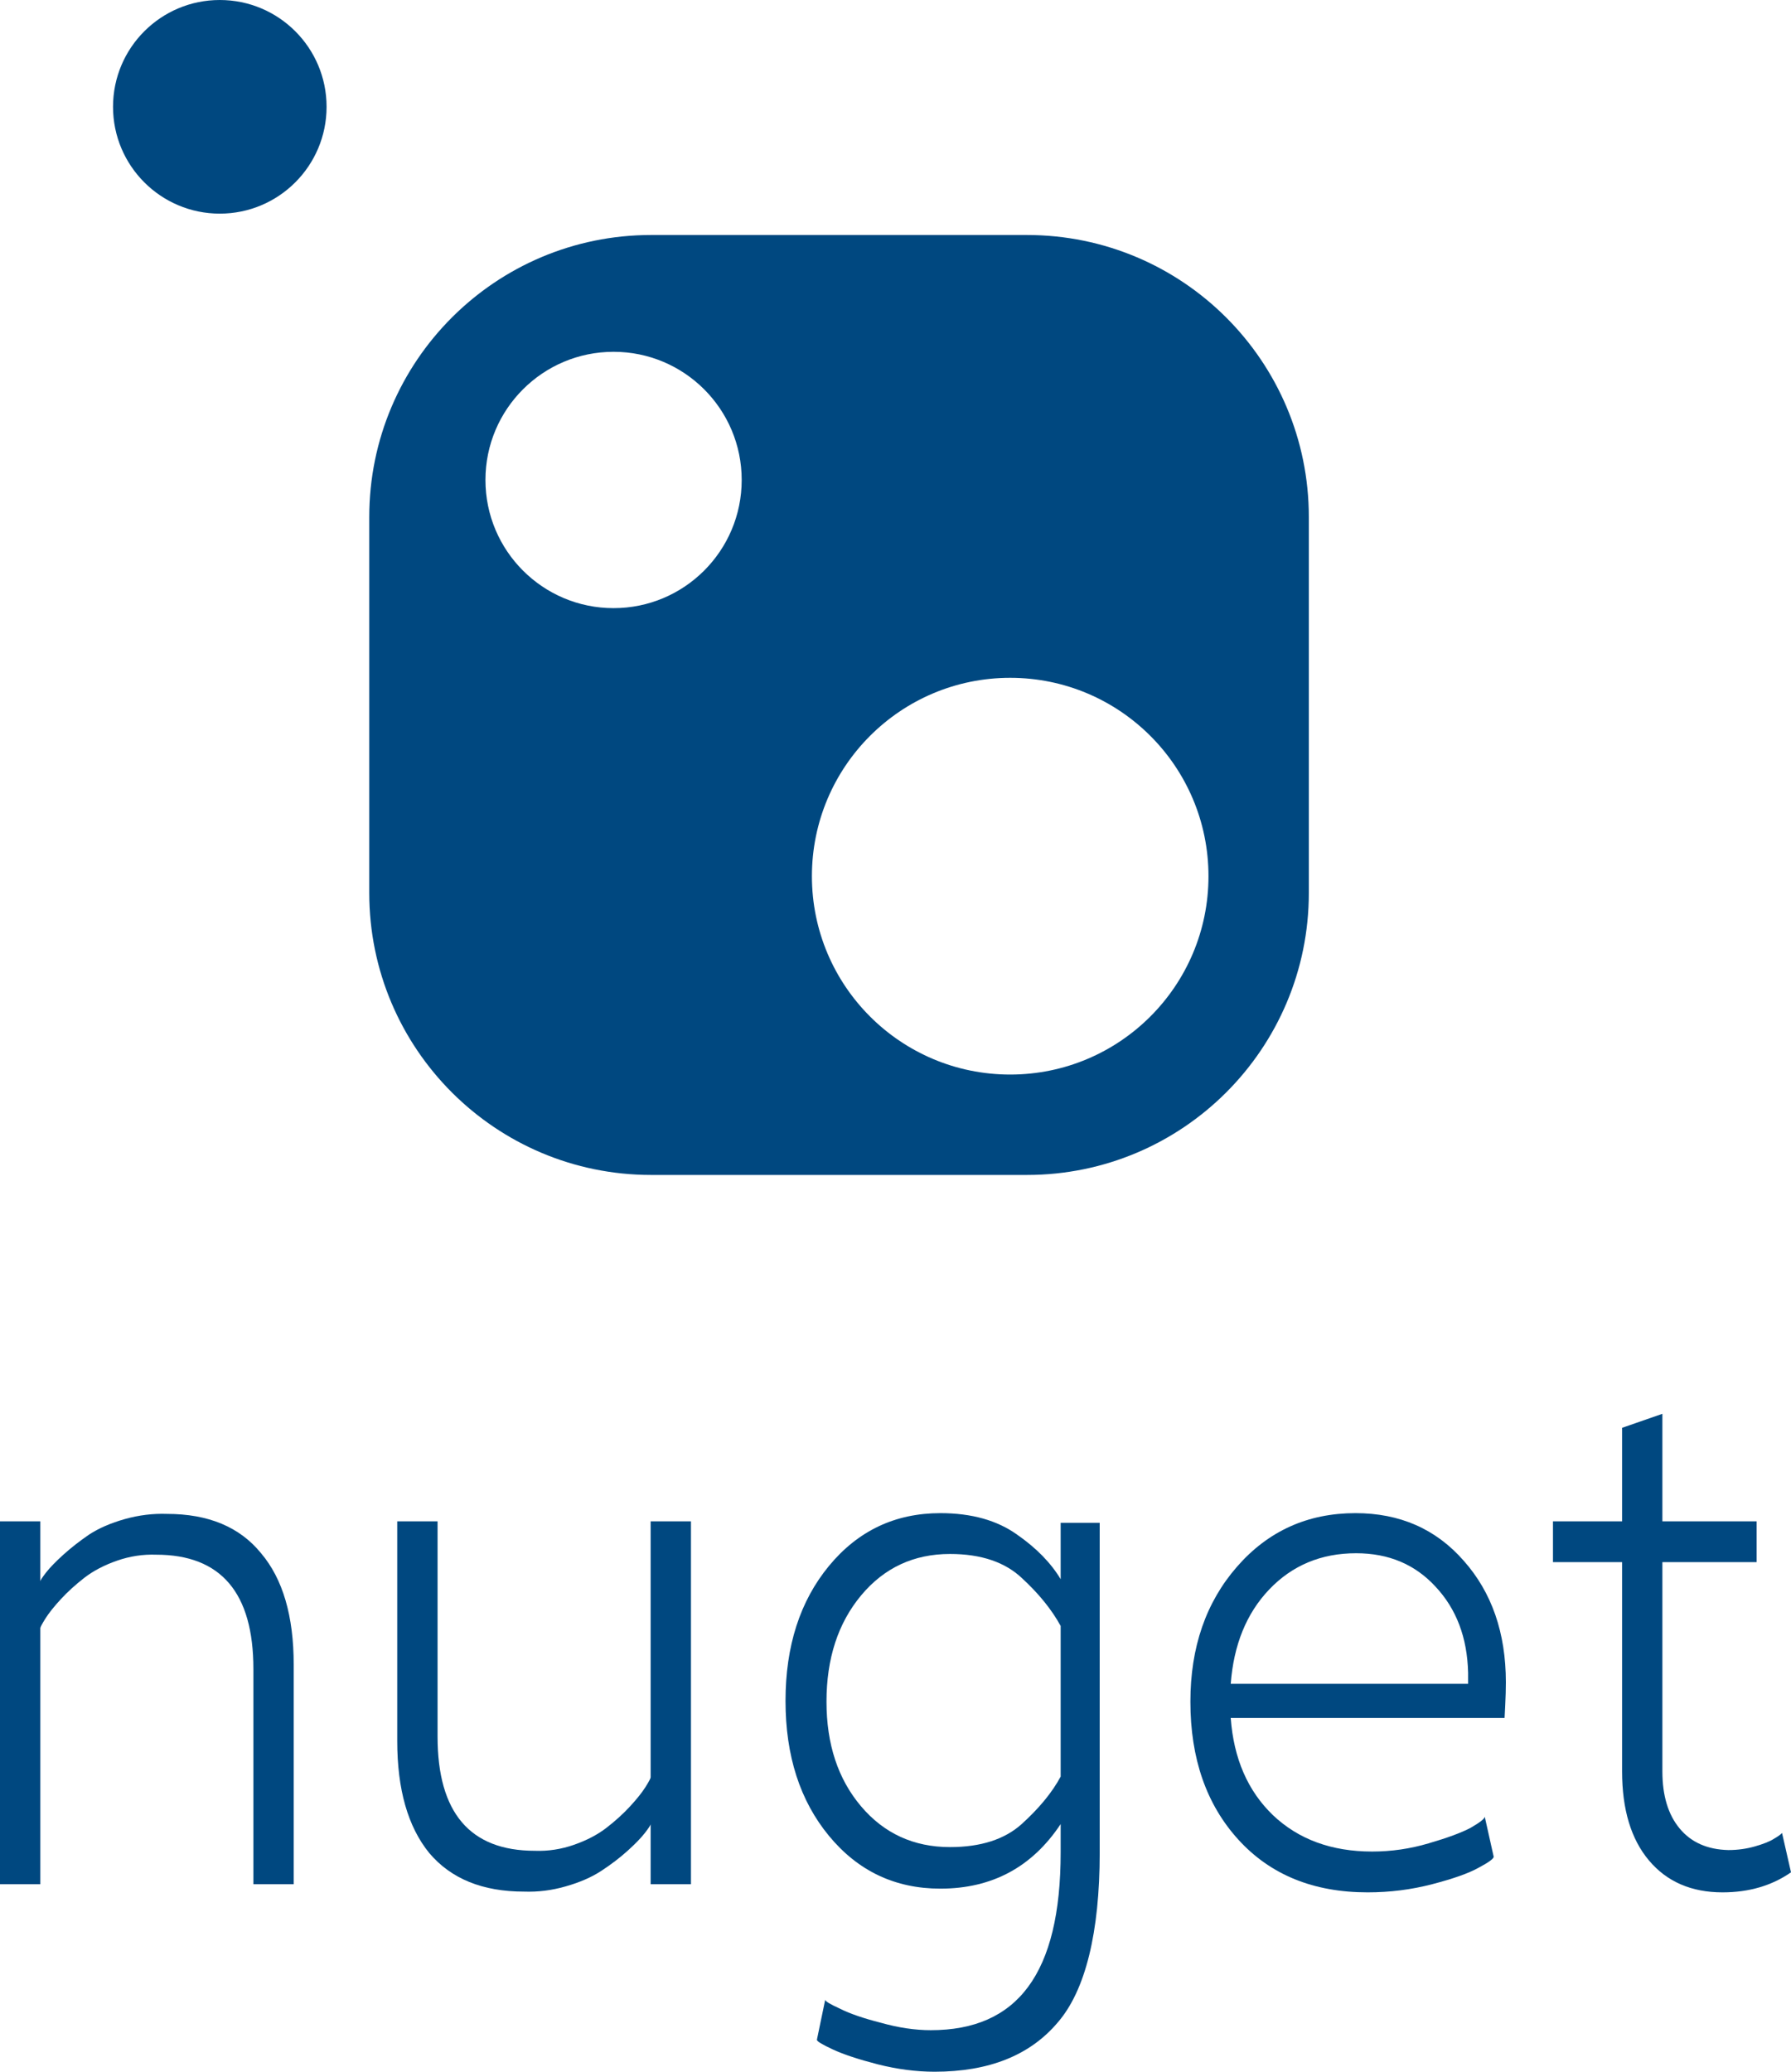 <svg width="64" height="74" viewBox="0 0 64 74" fill="none" xmlns="http://www.w3.org/2000/svg">
<g clip-path="url(#clip0_3281_29852)">
<path d="M7.854 7.631C9.961 7.631 11.67 5.922 11.67 3.815C11.67 1.708 9.961 0 7.854 0C5.747 0 4.039 1.708 4.039 3.815C4.039 5.922 5.747 7.631 7.854 7.631Z" fill="#004880"/>
<path fill-rule="evenodd" clip-rule="evenodd" d="M36.698 8.394H23.267C17.705 8.394 13.195 12.903 13.195 18.466V31.896C13.195 37.459 17.705 41.968 23.267 41.968H36.698C42.26 41.968 46.77 37.459 46.77 31.896V18.466C46.77 12.903 42.26 8.394 36.698 8.394ZM36.098 38.382C40.011 38.382 43.184 35.21 43.184 31.297C43.184 27.383 40.011 24.211 36.098 24.211C32.185 24.211 29.013 27.383 29.013 31.297C29.013 35.21 32.185 38.382 36.098 38.382ZM21.925 21.722C24.454 21.722 26.504 19.672 26.504 17.144C26.504 14.615 24.454 12.566 21.925 12.566C19.397 12.566 17.347 14.615 17.347 17.144C17.347 19.672 19.397 21.722 21.925 21.722Z" fill="#004880"/>
<path d="M0 67.301V54.34H1.441V56.487C1.441 56.451 1.509 56.345 1.646 56.169C1.784 55.992 1.989 55.78 2.264 55.532C2.538 55.285 2.843 55.047 3.178 54.817C3.529 54.587 3.956 54.402 4.459 54.26C4.962 54.119 5.465 54.057 5.968 54.075C7.447 54.075 8.567 54.543 9.329 55.48C10.107 56.398 10.495 57.724 10.495 59.455V67.301H9.055V59.614C9.055 56.893 7.896 55.532 5.579 55.532C5.107 55.515 4.642 55.586 4.184 55.745C3.727 55.904 3.338 56.107 3.018 56.354C2.698 56.602 2.416 56.858 2.172 57.123C1.928 57.388 1.745 57.618 1.623 57.812C1.502 58.006 1.441 58.121 1.441 58.157V67.301H0Z" fill="#004880"/>
<path d="M24.691 54.34V67.301H23.25V65.154C23.25 65.19 23.181 65.296 23.044 65.472C22.907 65.649 22.701 65.861 22.427 66.108C22.152 66.356 21.84 66.594 21.489 66.824C21.139 67.054 20.712 67.239 20.209 67.381C19.721 67.522 19.226 67.584 18.723 67.566C17.244 67.566 16.116 67.107 15.339 66.188C14.576 65.251 14.195 63.917 14.195 62.185V54.34H15.636V62.026C15.636 64.748 16.794 66.108 19.111 66.108C19.584 66.126 20.049 66.055 20.506 65.896C20.963 65.737 21.352 65.534 21.672 65.287C21.992 65.039 22.274 64.783 22.518 64.518C22.762 64.253 22.945 64.023 23.067 63.829C23.189 63.635 23.25 63.52 23.25 63.484V54.34H24.691Z" fill="#004880"/>
<path d="M33.604 54.048C34.717 54.048 35.631 54.304 36.348 54.817C37.033 55.294 37.552 55.824 37.902 56.407V54.393H39.297V66.188C39.297 69 38.794 71.102 37.788 72.251C36.797 73.417 35.334 74 33.398 74C32.742 74 32.064 73.912 31.363 73.735C30.677 73.558 30.143 73.382 29.762 73.205C29.381 73.028 29.191 72.913 29.191 72.86L29.488 71.429C29.488 71.482 29.663 71.588 30.014 71.747C30.364 71.924 30.852 72.092 31.477 72.251C32.102 72.427 32.697 72.516 33.261 72.516C36.355 72.516 37.902 70.5 37.902 66.162V65.154C36.881 66.692 35.448 67.46 33.604 67.46C31.988 67.46 30.662 66.833 29.625 65.578C28.588 64.324 28.07 62.716 28.07 60.754C28.07 58.793 28.588 57.185 29.625 55.93C30.662 54.676 31.988 54.048 33.604 54.048ZM33.947 65.976C35.044 65.976 35.898 65.702 36.508 65.154C37.133 64.589 37.598 64.023 37.902 63.458V58.077C37.582 57.494 37.125 56.929 36.531 56.381C35.921 55.798 35.059 55.506 33.947 55.506C32.651 55.506 31.591 56.001 30.768 56.99C29.945 57.98 29.534 59.243 29.534 60.781C29.534 62.3 29.945 63.546 30.768 64.518C31.591 65.49 32.651 65.976 33.947 65.976Z" fill="#004880"/>
<path d="M48.437 54.048C50.023 54.048 51.311 54.614 52.302 55.745C53.308 56.876 53.811 58.325 53.811 60.092C53.811 60.339 53.803 60.613 53.788 60.913L53.765 61.364H43.979C44.085 62.813 44.588 63.97 45.488 64.836C46.402 65.702 47.584 66.135 49.032 66.135C49.718 66.135 50.389 66.038 51.044 65.844C51.715 65.649 52.218 65.464 52.553 65.287C52.889 65.093 53.056 64.96 53.056 64.889L53.376 66.321C53.376 66.391 53.194 66.524 52.828 66.718C52.477 66.913 51.928 67.107 51.181 67.301C50.434 67.496 49.664 67.593 48.872 67.593C46.936 67.593 45.396 66.966 44.253 65.711C43.11 64.456 42.538 62.813 42.538 60.781C42.538 58.837 43.094 57.229 44.207 55.957C45.32 54.684 46.73 54.048 48.437 54.048ZM43.979 60.145H52.462V59.747C52.431 58.492 52.043 57.468 51.296 56.672C50.564 55.877 49.619 55.48 48.46 55.48C47.21 55.48 46.174 55.913 45.351 56.778C44.543 57.627 44.085 58.749 43.979 60.145Z" fill="#004880"/>
<path d="M55.494 55.798V54.34H57.964V51L59.404 50.5V54.34H62.771V55.798H59.404V63.272C59.404 64.138 59.61 64.819 60.022 65.313C60.433 65.808 61.012 66.064 61.759 66.082C62.095 66.082 62.415 66.038 62.72 65.949C63.025 65.861 63.245 65.773 63.383 65.684C63.535 65.596 63.634 65.525 63.68 65.472L64 66.877C63.314 67.354 62.499 67.593 61.553 67.593C60.441 67.593 59.564 67.213 58.924 66.453C58.284 65.693 57.964 64.633 57.964 63.272V55.798H55.494Z" fill="#004880"/>
</g>
<defs>
<clipPath id="clip0_3281_29852">
<rect width="64" height="74" fill="white"/>
</clipPath>
</defs>
</svg>
